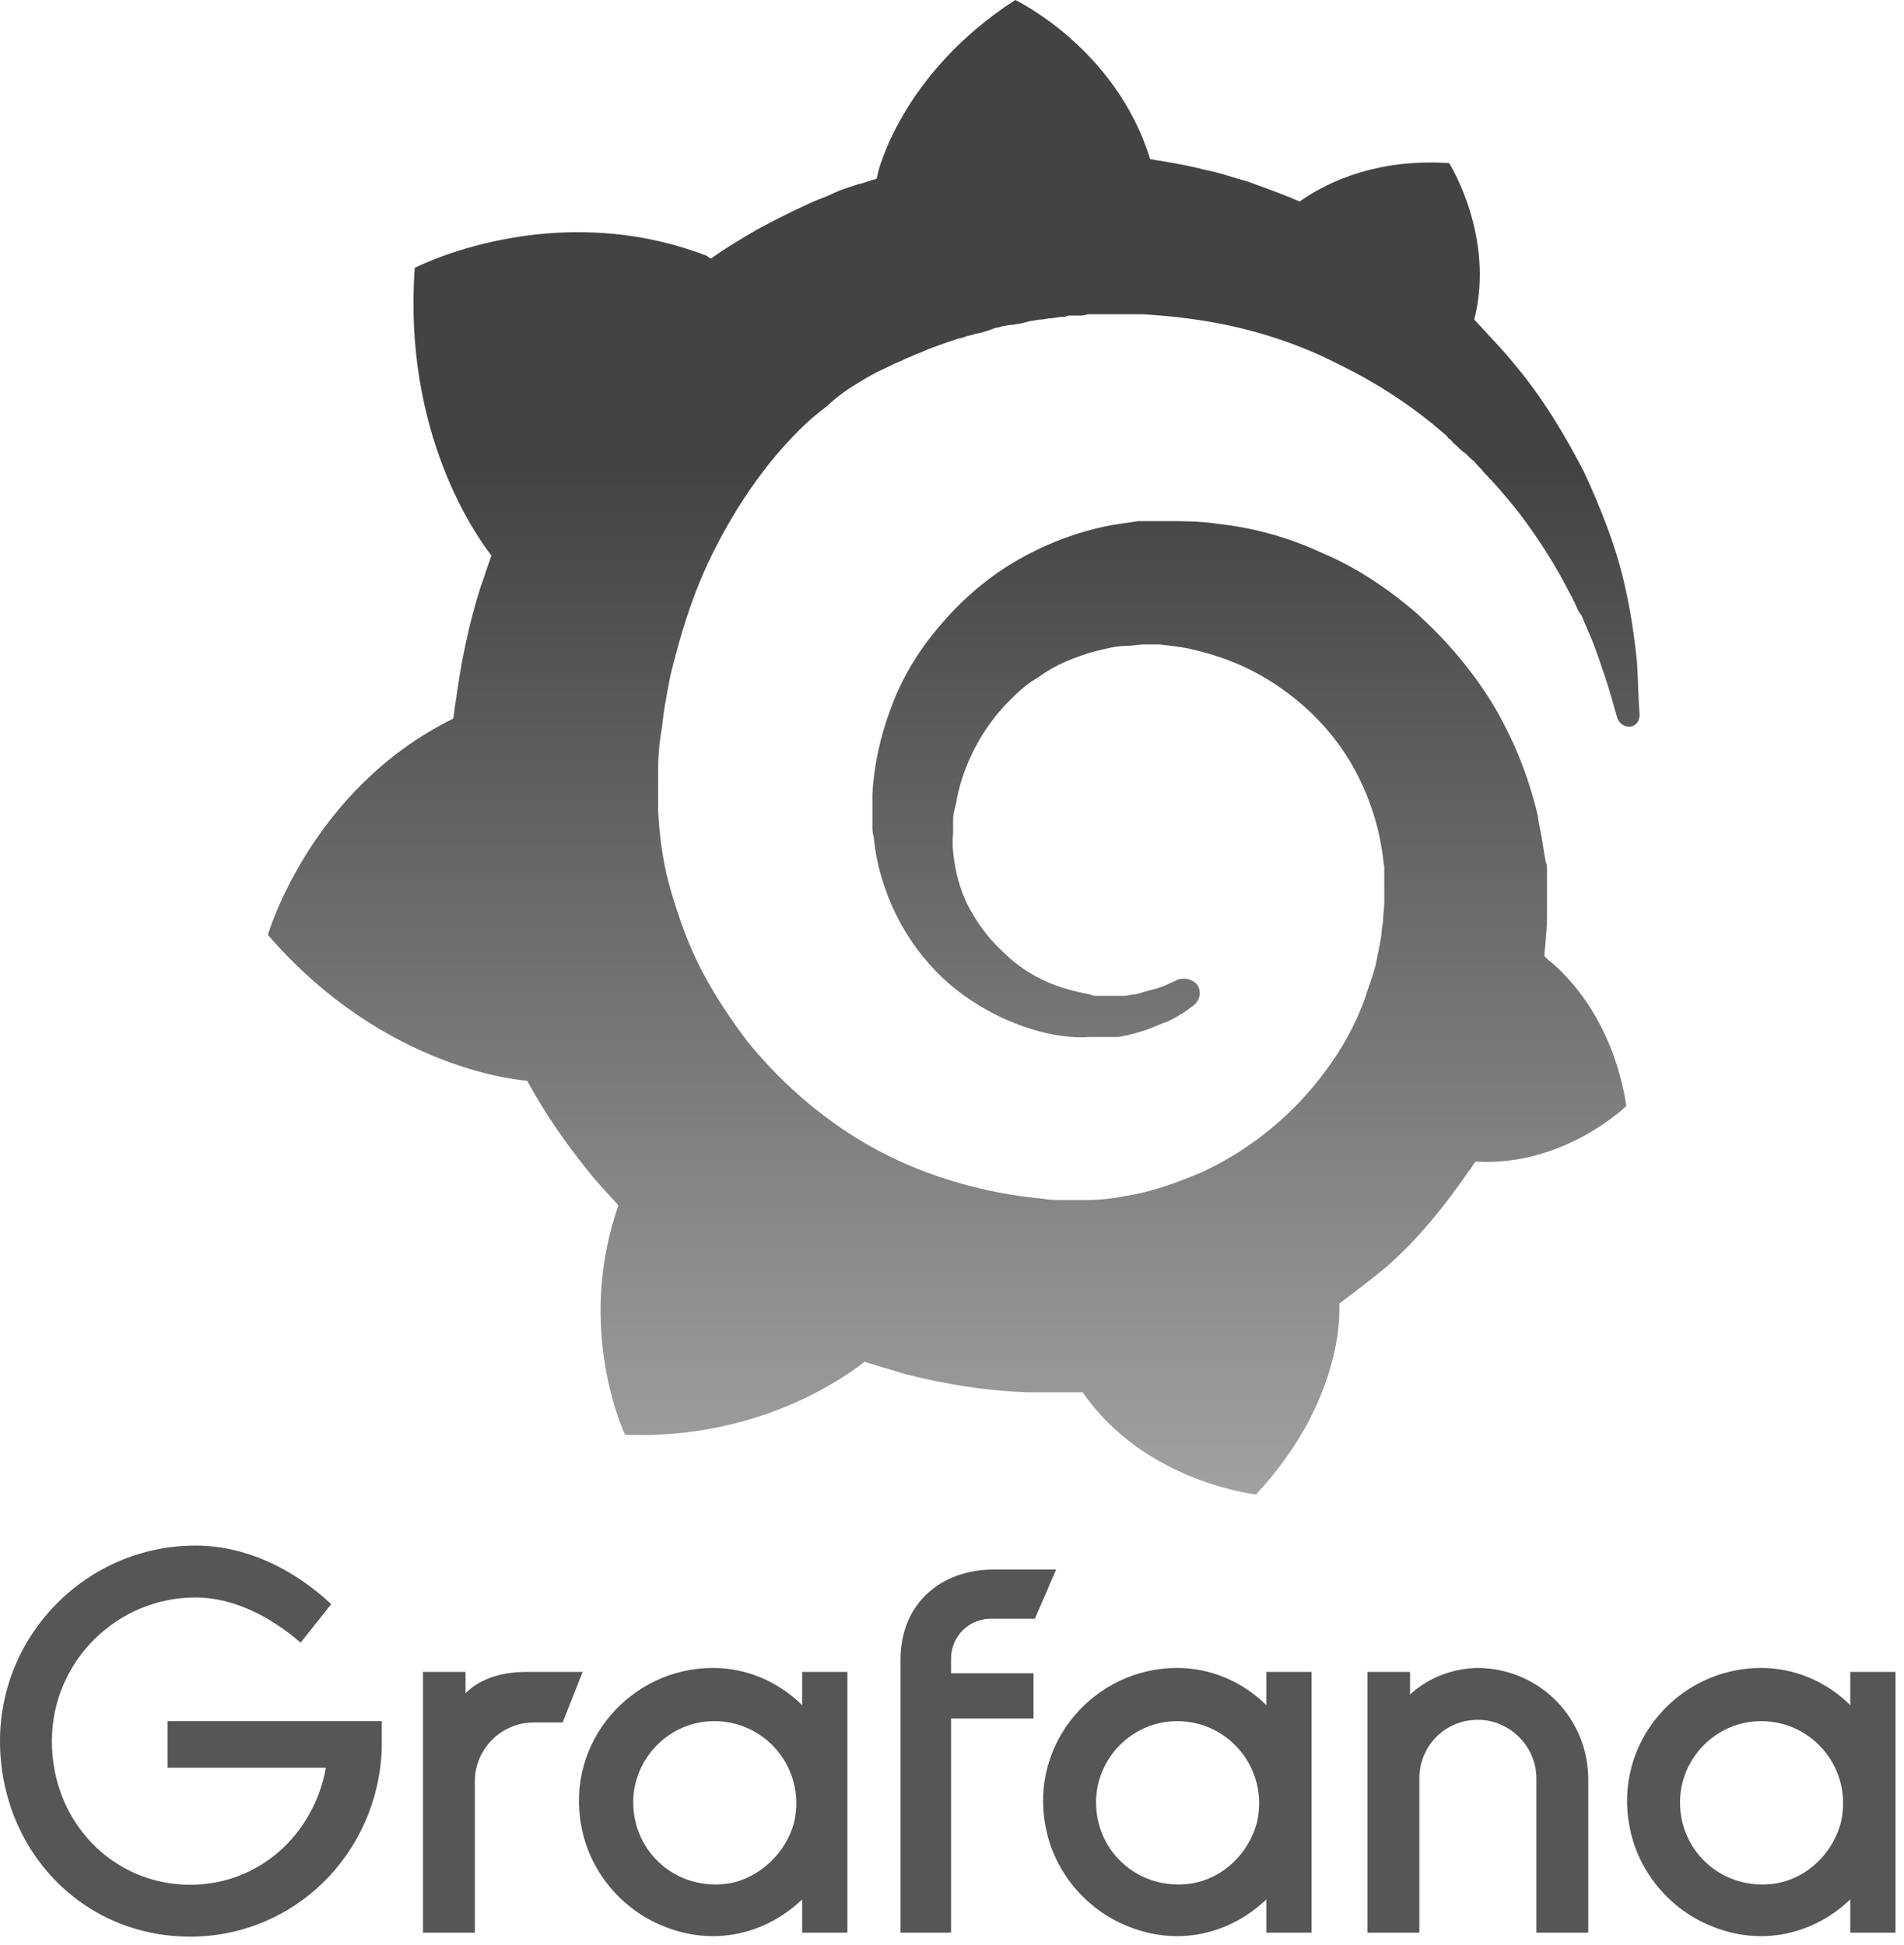 <?xml version="1.0" encoding="UTF-8"?> <svg xmlns="http://www.w3.org/2000/svg" width="93" height="95" viewBox="0 0 93 95" fill="none"> <path d="M18.647 85.439C18.452 90.572 14.359 94.6 9.291 94.6C3.963 94.6 0 90.312 0 85.049C0 79.786 4.288 75.498 9.551 75.498C11.89 75.498 14.229 76.538 16.178 78.357L14.684 80.241C13.189 78.942 11.37 78.032 9.551 78.032C5.718 78.032 2.534 81.151 2.534 85.049C2.534 89.012 5.523 92.066 9.291 92.066C12.67 92.066 15.334 89.597 15.918 86.349H8.187V84.074H18.647V85.439Z" fill="#565656"></path> <path d="M27.482 84.139H26.053C24.494 84.139 23.194 85.439 23.194 86.998V94.405H20.66V81.67H22.739V82.71C23.454 81.995 24.494 81.67 25.728 81.67H28.457L27.482 84.139Z" fill="#565656"></path> <path d="M41.39 94.405H39.181V92.781C37.492 94.405 34.893 95.185 32.229 94.015C30.28 93.171 28.785 91.351 28.395 89.207C27.616 85.114 30.799 81.475 34.828 81.475C36.517 81.475 38.076 82.19 39.181 83.295V81.67H41.39V94.405ZM38.791 89.012C39.376 86.413 37.427 84.074 34.893 84.074C32.684 84.074 30.93 85.894 30.93 88.038C30.93 90.507 33.074 92.391 35.608 92.001C37.102 91.741 38.401 90.507 38.791 89.012Z" fill="#565656"></path> <path d="M46.453 81.021V81.736H50.482V83.945H46.453V94.405H43.984V81.086C43.984 78.292 45.998 76.668 48.532 76.668H51.586L50.547 79.072H48.532C47.363 79.007 46.453 79.916 46.453 81.021Z" fill="#565656"></path> <path d="M63.997 94.405H61.853V92.781C60.164 94.405 57.565 95.185 54.901 94.015C52.952 93.171 51.457 91.351 51.067 89.207C50.288 85.114 53.471 81.475 57.5 81.475C59.189 81.475 60.748 82.19 61.853 83.295V81.67H64.062V94.405H63.997ZM61.398 89.012C61.983 86.413 60.034 84.074 57.5 84.074C55.291 84.074 53.536 85.894 53.536 88.038C53.536 90.507 55.681 92.391 58.214 92.001C59.774 91.741 61.008 90.507 61.398 89.012Z" fill="#565656"></path> <path d="M77.578 86.933V94.405H75.044V86.868C75.044 85.309 73.745 84.009 72.186 84.009C70.561 84.009 69.327 85.309 69.327 86.868V94.405H66.793V81.67H68.872V82.775C69.782 81.93 71.016 81.475 72.251 81.475C75.239 81.54 77.578 83.944 77.578 86.933Z" fill="#565656"></path> <path d="M92.52 94.405H90.376V92.781C88.687 94.405 86.088 95.185 83.424 94.015C81.475 93.171 79.981 91.351 79.591 89.207C78.811 85.114 81.995 81.475 86.023 81.475C87.712 81.475 89.272 82.19 90.376 83.295V81.67H92.585V94.405H92.52ZM89.921 89.012C90.506 86.413 88.557 84.074 86.023 84.074C83.814 84.074 82.06 85.894 82.06 88.038C82.06 90.507 84.204 92.391 86.738 92.001C88.297 91.741 89.532 90.507 89.921 89.012Z" fill="#565656"></path> <path d="M79.957 32.322C79.828 31.091 79.634 29.666 79.246 28.112C78.858 26.557 78.212 24.873 77.372 23.059C76.468 21.311 75.369 19.432 73.883 17.683C73.302 16.971 72.656 16.323 72.01 15.611C73.043 11.53 70.782 7.967 70.782 7.967C66.841 7.708 64.386 9.198 63.481 9.846C63.352 9.781 63.158 9.716 63.029 9.651C62.383 9.392 61.672 9.133 60.962 8.874C60.251 8.68 59.54 8.421 58.829 8.291C58.119 8.097 57.343 7.967 56.568 7.838C56.439 7.838 56.31 7.773 56.18 7.773C54.501 2.332 49.59 0 49.59 0C43.969 3.627 42.871 8.485 42.871 8.485C42.871 8.485 42.871 8.615 42.806 8.744C42.483 8.809 42.225 8.939 41.902 9.004C41.514 9.133 41.062 9.263 40.674 9.457C40.286 9.651 39.834 9.781 39.447 9.975C38.607 10.364 37.831 10.752 36.991 11.206C36.216 11.659 35.441 12.113 34.73 12.631C34.601 12.566 34.536 12.501 34.536 12.501C26.977 9.587 20.258 13.084 20.258 13.084C19.676 21.181 23.294 26.233 24.005 27.14C23.811 27.658 23.682 28.112 23.488 28.63C22.907 30.444 22.519 32.322 22.261 34.265C22.196 34.524 22.196 34.848 22.131 35.107C15.153 38.54 13.086 45.666 13.086 45.666C18.901 52.402 25.749 52.791 25.749 52.791C26.589 54.345 27.623 55.835 28.721 57.195C29.174 57.778 29.691 58.296 30.207 58.879C28.075 64.968 30.53 70.085 30.53 70.085C37.056 70.344 41.32 67.235 42.225 66.523C42.871 66.717 43.517 66.911 44.163 67.106C46.166 67.624 48.233 67.948 50.236 68.012C50.753 68.012 51.27 68.012 51.787 68.012H52.045H52.239H52.562H52.885C55.922 72.417 61.349 73 61.349 73C65.161 68.919 65.42 64.968 65.42 64.061C65.42 64.061 65.42 64.061 65.42 63.996C65.42 63.932 65.42 63.867 65.42 63.867C65.42 63.802 65.42 63.737 65.42 63.673C66.195 63.09 66.97 62.507 67.746 61.859C69.296 60.499 70.588 58.879 71.751 57.195C71.88 57.066 71.945 56.871 72.074 56.742C76.403 57.001 79.44 54.021 79.44 54.021C78.729 49.487 76.145 47.285 75.628 46.896C75.628 46.896 75.628 46.896 75.563 46.831L75.499 46.767L75.434 46.702C75.434 46.443 75.499 46.184 75.499 45.86C75.563 45.342 75.563 44.888 75.563 44.37V43.981V43.787V43.722C75.563 43.593 75.563 43.657 75.563 43.593V43.269V42.88C75.563 42.751 75.563 42.621 75.563 42.492C75.563 42.362 75.563 42.233 75.499 42.103L75.434 41.714L75.369 41.326C75.305 40.807 75.176 40.354 75.111 39.836C74.659 37.893 73.883 36.014 72.914 34.395C71.88 32.711 70.653 31.286 69.232 29.99C67.81 28.759 66.26 27.723 64.58 27.011C62.9 26.233 61.22 25.78 59.475 25.586C58.636 25.456 57.731 25.456 56.891 25.456H56.568H56.504H56.374H56.245H55.922C55.793 25.456 55.664 25.456 55.599 25.456C55.147 25.521 54.694 25.586 54.307 25.65C52.562 25.974 50.947 26.622 49.526 27.464C48.104 28.306 46.877 29.407 45.843 30.638C44.809 31.869 44.034 33.164 43.517 34.589C43 35.949 42.677 37.439 42.612 38.8C42.612 39.123 42.612 39.512 42.612 39.836C42.612 39.901 42.612 40.03 42.612 40.095V40.354C42.612 40.548 42.612 40.678 42.677 40.872C42.742 41.585 42.871 42.233 43.065 42.88C43.452 44.176 44.034 45.342 44.809 46.378C45.584 47.414 46.424 48.192 47.394 48.839C48.363 49.487 49.332 49.941 50.366 50.264C51.399 50.588 52.368 50.718 53.273 50.653C53.402 50.653 53.532 50.653 53.596 50.653C53.661 50.653 53.725 50.653 53.79 50.653C53.855 50.653 53.919 50.653 53.984 50.653C54.113 50.653 54.178 50.653 54.307 50.653H54.371H54.436C54.501 50.653 54.565 50.653 54.63 50.653C54.759 50.653 54.888 50.588 54.953 50.588C55.082 50.588 55.147 50.523 55.276 50.523C55.47 50.459 55.728 50.394 55.922 50.329C56.31 50.2 56.697 50.005 57.085 49.876C57.473 49.681 57.796 49.487 58.054 49.293C58.119 49.228 58.248 49.163 58.313 49.099C58.636 48.839 58.7 48.386 58.442 48.062C58.183 47.803 57.796 47.738 57.473 47.868C57.408 47.933 57.343 47.933 57.214 47.997C56.956 48.127 56.633 48.256 56.374 48.321C56.051 48.386 55.728 48.516 55.405 48.58C55.211 48.58 55.082 48.645 54.888 48.645C54.824 48.645 54.694 48.645 54.63 48.645C54.565 48.645 54.436 48.645 54.371 48.645C54.307 48.645 54.178 48.645 54.113 48.645C53.984 48.645 53.919 48.645 53.79 48.645H53.725H53.661C53.596 48.645 53.596 48.645 53.532 48.645C53.467 48.645 53.338 48.645 53.273 48.58C52.562 48.451 51.787 48.256 51.076 47.933C50.366 47.609 49.655 47.155 49.073 46.572C48.427 45.989 47.91 45.342 47.458 44.564C47.006 43.787 46.748 42.945 46.618 42.103C46.554 41.65 46.489 41.196 46.554 40.743C46.554 40.613 46.554 40.484 46.554 40.354V40.289V40.224C46.554 40.16 46.554 40.095 46.554 40.03C46.554 39.771 46.618 39.577 46.683 39.318C47.006 37.374 47.975 35.496 49.461 34.071C49.849 33.682 50.236 33.358 50.689 33.099C51.141 32.776 51.593 32.516 52.045 32.322C52.498 32.128 53.015 31.933 53.532 31.804C54.048 31.674 54.565 31.545 55.082 31.545C55.34 31.545 55.599 31.48 55.857 31.48C55.922 31.48 55.987 31.48 56.051 31.48H56.245H56.374H56.439H56.633C57.214 31.545 57.796 31.61 58.313 31.739C59.411 31.998 60.509 32.387 61.543 32.97C63.611 34.136 65.355 35.885 66.389 38.022C66.906 39.059 67.293 40.224 67.487 41.455C67.552 41.779 67.552 42.038 67.616 42.362V42.556V42.751C67.616 42.815 67.616 42.88 67.616 42.945C67.616 43.01 67.616 43.075 67.616 43.139V43.334V43.528C67.616 43.657 67.616 43.917 67.616 44.046C67.616 44.37 67.552 44.694 67.552 45.018C67.487 45.342 67.487 45.666 67.422 45.989C67.358 46.313 67.293 46.637 67.229 46.961C67.099 47.609 66.841 48.192 66.647 48.839C66.195 50.07 65.549 51.236 64.773 52.272C63.223 54.41 61.091 56.159 58.7 57.26C57.473 57.778 56.245 58.232 54.953 58.426C54.307 58.556 53.661 58.62 53.015 58.62H52.885H52.756H52.562H52.239H52.045H51.981C51.658 58.62 51.27 58.62 50.947 58.556C49.526 58.426 48.169 58.167 46.812 57.778C45.455 57.389 44.163 56.871 42.935 56.224C40.48 54.928 38.284 53.05 36.539 50.912C35.699 49.811 34.924 48.645 34.278 47.414C33.632 46.184 33.179 44.888 32.792 43.593C32.404 42.297 32.21 40.937 32.146 39.577V39.318V39.253V39.188V39.059V38.864V38.8V38.735V38.605V38.281V38.217V38.087C32.146 37.893 32.146 37.763 32.146 37.569C32.146 36.921 32.21 36.209 32.34 35.496C32.404 34.783 32.533 34.136 32.663 33.423C32.792 32.711 32.986 32.063 33.179 31.351C33.567 29.99 34.019 28.695 34.601 27.464C35.764 25.003 37.25 22.8 38.994 21.052C39.447 20.598 39.899 20.209 40.416 19.821C40.61 19.626 41.062 19.238 41.579 18.914C42.096 18.59 42.612 18.266 43.194 18.007C43.452 17.878 43.711 17.748 44.034 17.619C44.163 17.554 44.292 17.489 44.486 17.424C44.615 17.359 44.745 17.295 44.938 17.23C45.52 16.971 46.101 16.776 46.683 16.582C46.812 16.517 47.006 16.517 47.135 16.453C47.264 16.388 47.458 16.388 47.587 16.323C47.91 16.258 48.169 16.193 48.492 16.064C48.621 15.999 48.815 15.999 48.944 15.934C49.073 15.934 49.267 15.87 49.396 15.87C49.526 15.87 49.719 15.805 49.849 15.805L50.107 15.74L50.366 15.675C50.495 15.675 50.689 15.611 50.818 15.611C51.012 15.611 51.141 15.546 51.335 15.546C51.464 15.546 51.722 15.481 51.852 15.481C51.981 15.481 52.045 15.481 52.175 15.416H52.368H52.498H52.627C52.821 15.416 52.95 15.416 53.144 15.351H53.402H53.467H53.596C53.725 15.351 53.919 15.351 54.048 15.351C54.63 15.351 55.211 15.351 55.793 15.351C56.956 15.416 58.119 15.546 59.217 15.74C61.414 16.129 63.546 16.841 65.42 17.813C67.293 18.72 69.038 19.886 70.459 21.116C70.524 21.181 70.653 21.246 70.718 21.375C70.782 21.44 70.911 21.505 70.976 21.634C71.17 21.764 71.299 21.958 71.493 22.088C71.687 22.217 71.816 22.412 72.01 22.541C72.139 22.736 72.333 22.865 72.462 23.059C73.108 23.707 73.69 24.42 74.207 25.067C75.24 26.428 76.08 27.788 76.726 29.083C76.791 29.148 76.791 29.213 76.856 29.343C76.92 29.407 76.92 29.472 76.985 29.602C77.049 29.731 77.114 29.925 77.243 30.055C77.308 30.185 77.372 30.379 77.437 30.508C77.502 30.638 77.566 30.832 77.631 30.962C77.889 31.545 78.083 32.128 78.277 32.711C78.6 33.618 78.794 34.395 78.988 35.043C79.052 35.302 79.311 35.496 79.569 35.496C79.892 35.496 80.086 35.237 80.086 34.913C80.021 34.136 80.021 33.294 79.957 32.322Z" fill="url(#paint0_linear_724_3503)"></path> <defs> <linearGradient id="paint0_linear_724_3503" x1="46.586" y1="89.46" x2="46.586" y2="22.838" gradientUnits="userSpaceOnUse"> <stop stop-color="#C0C0C0"></stop> <stop offset="1" stop-color="#434343"></stop> </linearGradient> </defs> </svg> 